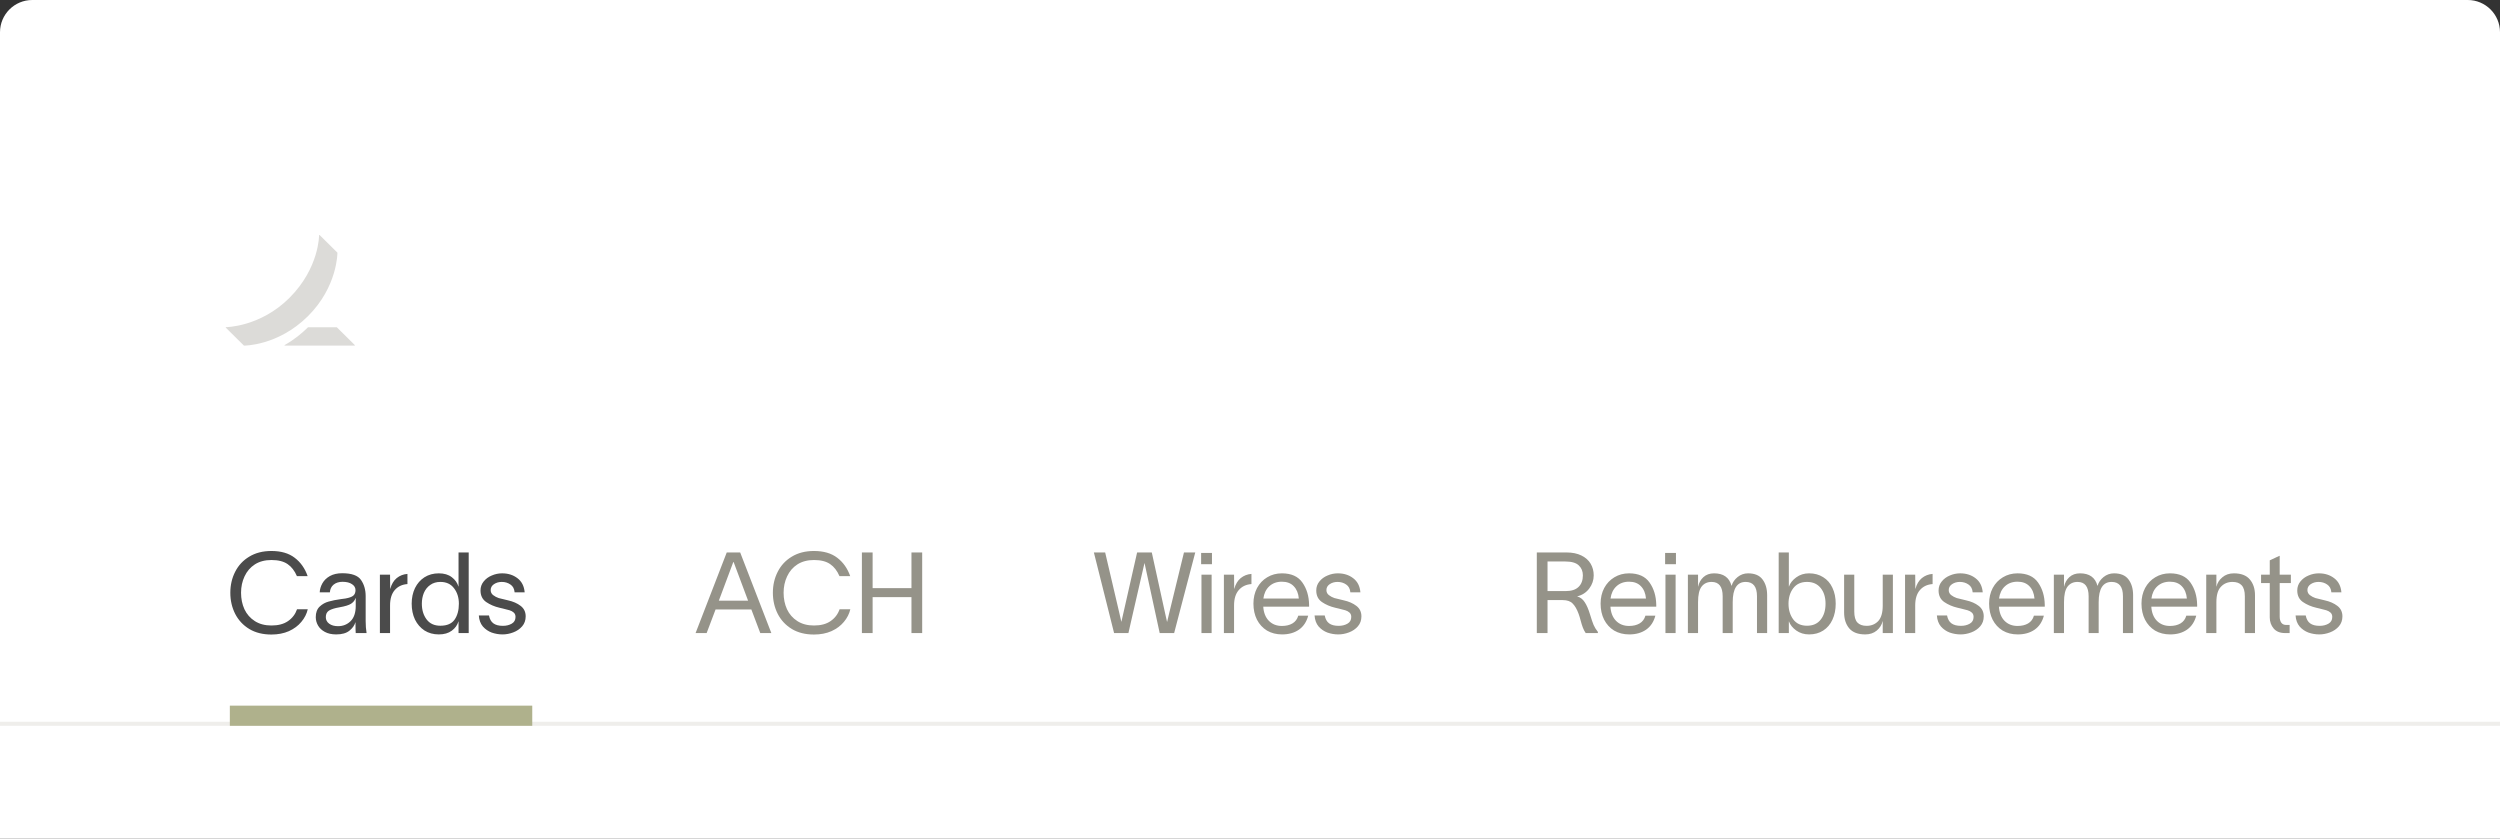 <svg width="620" height="208" viewBox="0 0 620 208" fill="none" xmlns="http://www.w3.org/2000/svg">
<rect x="0" y="0" width="620" height="208" fill="#333333" stroke="none"/>
<g clip-path="url(#clip0_522_29541)">
<path d="M0 8C0 3.582 3.582 0 8 0H612C616.418 0 620 3.582 620 8V208H0V8Z" fill="white"/>
<path d="M88 85.587V85.708L70.572 85.714V85.587C73.085 84.153 74.82 82.693 76.38 81.167H83.537L88 85.587ZM83.682 62.662L79.264 58.286H79.136C79.136 58.286 79.21 66.442 71.793 73.86C64.535 81.12 56 81.137 56 81.137V81.264L60.501 85.716C60.501 85.716 68.911 85.8 76.341 78.44C83.744 71.104 83.682 62.662 83.682 62.662Z" fill="#DCDBD8"/>
<g clip-path="url(#clip1_522_29541)">
<path d="M76.328 151.092C76.067 152.231 75.535 153.276 74.732 154.228C73.948 155.18 72.921 155.945 71.652 156.524C70.383 157.084 68.936 157.364 67.312 157.364C65.184 157.364 63.355 156.907 61.824 155.992C60.293 155.059 59.127 153.808 58.324 152.24C57.521 150.653 57.12 148.908 57.12 147.004C57.12 145.1 57.521 143.364 58.324 141.796C59.127 140.209 60.293 138.959 61.824 138.044C63.355 137.111 65.184 136.644 67.312 136.644C69.701 136.644 71.624 137.204 73.08 138.324C74.555 139.444 75.628 140.965 76.3 142.888H73.64C73.061 141.544 72.287 140.545 71.316 139.892C70.345 139.22 69.011 138.884 67.312 138.884C65.707 138.884 64.335 139.248 63.196 139.976C62.076 140.704 61.227 141.693 60.648 142.944C60.069 144.176 59.78 145.529 59.78 147.004C59.78 148.497 60.06 149.86 60.62 151.092C61.199 152.324 62.057 153.304 63.196 154.032C64.335 154.76 65.707 155.124 67.312 155.124C69.011 155.124 70.383 154.76 71.428 154.032C72.492 153.304 73.239 152.324 73.668 151.092H76.328ZM88.221 157C88.183 156.533 88.165 155.833 88.165 154.9V154.34H88.137C87.913 155.105 87.418 155.796 86.653 156.412C85.887 157.028 84.795 157.336 83.377 157.336C82.275 157.336 81.342 157.131 80.577 156.72C79.811 156.309 79.242 155.777 78.869 155.124C78.495 154.471 78.309 153.78 78.309 153.052C78.309 151.932 78.626 151.064 79.261 150.448C79.914 149.832 80.661 149.412 81.501 149.188C82.341 148.945 83.367 148.74 84.581 148.572C84.898 148.553 85.253 148.507 85.645 148.432C86.597 148.264 87.25 148.031 87.605 147.732C87.978 147.415 88.165 146.957 88.165 146.36C88.165 145.744 87.875 145.249 87.297 144.876C86.737 144.484 85.953 144.288 84.945 144.288C84.049 144.288 83.311 144.521 82.733 144.988C82.173 145.455 81.865 146.089 81.809 146.892H79.289C79.326 146.127 79.55 145.38 79.961 144.652C80.371 143.924 80.987 143.327 81.809 142.86C82.649 142.393 83.666 142.16 84.861 142.16C87.213 142.16 88.771 142.72 89.537 143.84C90.302 144.941 90.685 146.276 90.685 147.844V154.06C90.685 155.087 90.759 156.067 90.909 157H88.221ZM83.825 155.292C85.057 155.292 86.093 154.881 86.933 154.06C87.791 153.22 88.221 151.96 88.221 150.28V148.348H88.165C87.997 148.889 87.633 149.347 87.073 149.72C86.531 150.075 85.561 150.373 84.161 150.616C82.985 150.821 82.126 151.092 81.585 151.428C81.062 151.764 80.801 152.305 80.801 153.052C80.801 153.724 81.081 154.265 81.641 154.676C82.201 155.087 82.929 155.292 83.825 155.292ZM101.046 144.848C99.721 144.941 98.666 145.445 97.882 146.36C97.117 147.256 96.734 148.516 96.734 150.14V157H94.214V142.524H96.734L96.762 146.024H96.79C97.107 144.867 97.639 143.98 98.386 143.364C99.151 142.748 100.038 142.403 101.046 142.328V144.848ZM116.238 137.008V157H113.718V154.116H113.69C113.429 155.031 112.878 155.796 112.038 156.412C111.217 157.028 110.143 157.336 108.818 157.336C107.474 157.336 106.289 157.009 105.262 156.356C104.254 155.684 103.47 154.779 102.91 153.64C102.369 152.483 102.098 151.176 102.098 149.72C102.098 148.283 102.369 146.995 102.91 145.856C103.47 144.717 104.254 143.821 105.262 143.168C106.289 142.515 107.474 142.188 108.818 142.188C110.143 142.188 111.217 142.505 112.038 143.14C112.878 143.775 113.429 144.549 113.69 145.464H113.718V137.008H116.238ZM109.21 155.18C110.853 155.18 112.029 154.676 112.738 153.668C113.447 152.641 113.802 151.325 113.802 149.72C113.802 148.208 113.401 146.929 112.598 145.884C111.814 144.839 110.685 144.316 109.21 144.316C108.221 144.316 107.381 144.568 106.69 145.072C105.999 145.557 105.477 146.211 105.122 147.032C104.786 147.853 104.618 148.749 104.618 149.72C104.618 151.269 105.01 152.567 105.794 153.612C106.578 154.657 107.717 155.18 109.21 155.18ZM127.624 146.892C127.549 146.015 127.204 145.371 126.588 144.96C125.972 144.531 125.253 144.316 124.432 144.316C123.704 144.316 123.06 144.503 122.5 144.876C121.958 145.249 121.688 145.735 121.688 146.332C121.688 146.855 121.893 147.275 122.304 147.592C122.714 147.909 123.172 148.152 123.676 148.32C124.198 148.469 124.964 148.656 125.972 148.88C127.241 149.16 128.286 149.617 129.108 150.252C129.948 150.887 130.368 151.755 130.368 152.856C130.368 153.827 130.078 154.648 129.5 155.32C128.921 155.992 128.184 156.496 127.288 156.832C126.41 157.168 125.524 157.336 124.628 157.336C123.732 157.336 122.845 157.187 121.968 156.888C121.109 156.571 120.372 156.067 119.756 155.376C119.158 154.667 118.822 153.752 118.748 152.632H121.268C121.436 153.528 121.8 154.181 122.36 154.592C122.92 155.003 123.704 155.208 124.712 155.208C125.552 155.208 126.28 155.031 126.896 154.676C127.53 154.321 127.848 153.761 127.848 152.996C127.848 152.548 127.708 152.193 127.428 151.932C127.148 151.671 126.793 151.475 126.364 151.344C125.953 151.213 125.374 151.064 124.628 150.896L123.9 150.728C122.63 150.429 121.52 149.953 120.568 149.3C119.634 148.647 119.168 147.695 119.168 146.444C119.168 145.585 119.429 144.839 119.952 144.204C120.474 143.551 121.146 143.056 121.968 142.72C122.789 142.365 123.638 142.188 124.516 142.188C126.009 142.188 127.278 142.589 128.324 143.392C129.388 144.195 129.985 145.361 130.116 146.892H127.624Z" fill="#1F1F1F" fill-opacity="0.8"/>
<path d="M188.548 157L186.336 151.148H177.46L175.248 157H172.504L180.232 137.008H183.564L191.292 157H188.548ZM181.856 139.388L178.272 148.964H185.524L181.94 139.388H181.856ZM210.881 151.092C210.62 152.231 210.088 153.276 209.285 154.228C208.501 155.18 207.475 155.945 206.205 156.524C204.936 157.084 203.489 157.364 201.865 157.364C199.737 157.364 197.908 156.907 196.377 155.992C194.847 155.059 193.68 153.808 192.877 152.24C192.075 150.653 191.673 148.908 191.673 147.004C191.673 145.1 192.075 143.364 192.877 141.796C193.68 140.209 194.847 138.959 196.377 138.044C197.908 137.111 199.737 136.644 201.865 136.644C204.255 136.644 206.177 137.204 207.633 138.324C209.108 139.444 210.181 140.965 210.853 142.888H208.193C207.615 141.544 206.84 140.545 205.869 139.892C204.899 139.22 203.564 138.884 201.865 138.884C200.26 138.884 198.888 139.248 197.749 139.976C196.629 140.704 195.78 141.693 195.201 142.944C194.623 144.176 194.333 145.529 194.333 147.004C194.333 148.497 194.613 149.86 195.173 151.092C195.752 152.324 196.611 153.304 197.749 154.032C198.888 154.76 200.26 155.124 201.865 155.124C203.564 155.124 204.936 154.76 205.981 154.032C207.045 153.304 207.792 152.324 208.221 151.092H210.881ZM226.042 137.008H228.702V157H226.042V148.096H216.41V157H213.75V137.008H216.41V145.856H226.042V137.008Z" fill="#959389"/>
<path d="M271.28 137.008H274.08L277.58 151.96L278.084 154.172H278.112L278.616 151.96L282.004 137.008H285.644L288.92 151.96L289.424 154.2H289.452L289.984 151.96L293.624 137.008H296.424L292.504 151.96L291.188 157H287.604L283.852 139.668H283.824L280.996 151.96L279.848 157H276.292L275.032 151.96L271.28 137.008ZM300.567 139.92H297.879V137.12H300.567V139.92ZM297.963 157V142.524H300.483V157H297.963ZM310.359 144.848C309.034 144.941 307.979 145.445 307.195 146.36C306.43 147.256 306.047 148.516 306.047 150.14V157H303.527V142.524H306.047L306.075 146.024H306.103C306.421 144.867 306.953 143.98 307.699 143.364C308.465 142.748 309.351 142.403 310.359 142.328V144.848ZM313.287 150.448C313.381 151.941 313.847 153.117 314.687 153.976C315.527 154.816 316.601 155.236 317.907 155.236C318.934 155.236 319.802 155.031 320.511 154.62C321.239 154.191 321.725 153.547 321.967 152.688H324.431C324.039 154.2 323.274 155.357 322.135 156.16C320.997 156.944 319.606 157.336 317.963 157.336C316.545 157.336 315.294 157.019 314.211 156.384C313.147 155.731 312.317 154.825 311.719 153.668C311.141 152.511 310.851 151.185 310.851 149.692C310.851 148.255 311.15 146.967 311.747 145.828C312.363 144.689 313.203 143.803 314.267 143.168C315.35 142.515 316.563 142.188 317.907 142.188C320.241 142.188 321.939 142.953 323.003 144.484C324.067 145.996 324.618 147.835 324.655 150V150.448H313.287ZM322.107 148.432C321.995 147.144 321.575 146.127 320.847 145.38C320.138 144.633 319.158 144.26 317.907 144.26C316.638 144.26 315.593 144.643 314.771 145.408C313.969 146.155 313.483 147.163 313.315 148.432H322.107ZM334.887 146.892C334.813 146.015 334.467 145.371 333.851 144.96C333.235 144.531 332.517 144.316 331.695 144.316C330.967 144.316 330.323 144.503 329.763 144.876C329.222 145.249 328.951 145.735 328.951 146.332C328.951 146.855 329.157 147.275 329.567 147.592C329.978 147.909 330.435 148.152 330.939 148.32C331.462 148.469 332.227 148.656 333.235 148.88C334.505 149.16 335.55 149.617 336.371 150.252C337.211 150.887 337.631 151.755 337.631 152.856C337.631 153.827 337.342 154.648 336.763 155.32C336.185 155.992 335.447 156.496 334.551 156.832C333.674 157.168 332.787 157.336 331.891 157.336C330.995 157.336 330.109 157.187 329.231 156.888C328.373 156.571 327.635 156.067 327.019 155.376C326.422 154.667 326.086 153.752 326.011 152.632H328.531C328.699 153.528 329.063 154.181 329.623 154.592C330.183 155.003 330.967 155.208 331.975 155.208C332.815 155.208 333.543 155.031 334.159 154.676C334.794 154.321 335.111 153.761 335.111 152.996C335.111 152.548 334.971 152.193 334.691 151.932C334.411 151.671 334.057 151.475 333.627 151.344C333.217 151.213 332.638 151.064 331.891 150.896L331.163 150.728C329.894 150.429 328.783 149.953 327.831 149.3C326.898 148.647 326.431 147.695 326.431 146.444C326.431 145.585 326.693 144.839 327.215 144.204C327.738 143.551 328.41 143.056 329.231 142.72C330.053 142.365 330.902 142.188 331.779 142.188C333.273 142.188 334.542 142.589 335.587 143.392C336.651 144.195 337.249 145.361 337.379 146.892H334.887Z" fill="#959389"/>
<path d="M388.464 137.008C389.939 137.008 391.18 137.26 392.188 137.764C393.215 138.268 393.98 138.949 394.484 139.808C394.988 140.667 395.24 141.628 395.24 142.692C395.24 143.887 394.867 144.979 394.12 145.968C393.373 146.957 392.375 147.601 391.124 147.9C391.908 148.124 392.533 148.6 393 149.328C393.485 150.037 393.933 151.073 394.344 152.436C394.68 153.556 394.969 154.405 395.212 154.984C395.455 155.544 395.809 156.123 396.276 156.72V157H393.252C392.972 156.589 392.739 156.141 392.552 155.656C392.365 155.171 392.179 154.573 391.992 153.864C391.843 153.267 391.675 152.716 391.488 152.212C391.077 151.092 390.592 150.252 390.032 149.692C389.491 149.113 388.669 148.824 387.568 148.824H383.788V157H381.128V137.008H388.464ZM388.352 146.584C389.733 146.584 390.779 146.239 391.488 145.548C392.197 144.857 392.552 143.905 392.552 142.692C392.552 141.684 392.216 140.863 391.544 140.228C390.872 139.575 389.752 139.248 388.184 139.248H383.788V146.584H388.352ZM399.384 150.448C399.477 151.941 399.944 153.117 400.784 153.976C401.624 154.816 402.697 155.236 404.004 155.236C405.031 155.236 405.899 155.031 406.608 154.62C407.336 154.191 407.821 153.547 408.064 152.688H410.528C410.136 154.2 409.371 155.357 408.232 156.16C407.093 156.944 405.703 157.336 404.06 157.336C402.641 157.336 401.391 157.019 400.308 156.384C399.244 155.731 398.413 154.825 397.816 153.668C397.237 152.511 396.948 151.185 396.948 149.692C396.948 148.255 397.247 146.967 397.844 145.828C398.46 144.689 399.3 143.803 400.364 143.168C401.447 142.515 402.66 142.188 404.004 142.188C406.337 142.188 408.036 142.953 409.1 144.484C410.164 145.996 410.715 147.835 410.752 150V150.448H399.384ZM408.204 148.432C408.092 147.144 407.672 146.127 406.944 145.38C406.235 144.633 405.255 144.26 404.004 144.26C402.735 144.26 401.689 144.643 400.868 145.408C400.065 146.155 399.58 147.163 399.412 148.432H408.204ZM415.636 139.92H412.948V137.12H415.636V139.92ZM413.032 157V142.524H415.552V157H413.032ZM433.52 142.188C435.163 142.188 436.358 142.692 437.104 143.7C437.87 144.708 438.252 146.015 438.252 147.62V157H435.732V147.872C435.732 145.501 434.799 144.316 432.932 144.316C430.786 144.316 429.712 145.987 429.712 149.328V157H427.22V147.872C427.22 145.501 426.306 144.316 424.476 144.316C423.412 144.316 422.582 144.708 421.984 145.492C421.406 146.257 421.116 147.536 421.116 149.328V157H418.596V142.524H421.116V145.464H421.144C421.331 144.549 421.76 143.775 422.432 143.14C423.123 142.505 424.01 142.188 425.092 142.188C427.407 142.188 428.844 143.205 429.404 145.24H429.46C429.684 144.437 430.17 143.728 430.916 143.112C431.682 142.496 432.55 142.188 433.52 142.188ZM448.646 142.188C449.99 142.188 451.157 142.505 452.146 143.14C453.154 143.756 453.92 144.633 454.442 145.772C454.984 146.911 455.254 148.227 455.254 149.72C455.254 151.213 454.984 152.539 454.442 153.696C453.92 154.835 453.154 155.731 452.146 156.384C451.157 157.019 449.99 157.336 448.646 157.336C447.433 157.336 446.369 157.009 445.454 156.356C444.558 155.703 443.961 154.956 443.662 154.116H443.634V157H441.114V137.008H443.634V145.464H443.662C443.961 144.605 444.558 143.849 445.454 143.196C446.369 142.524 447.433 142.188 448.646 142.188ZM448.142 155.18C449.617 155.18 450.746 154.676 451.53 153.668C452.333 152.66 452.734 151.344 452.734 149.72C452.734 148.115 452.333 146.817 451.53 145.828C450.728 144.82 449.598 144.316 448.142 144.316C446.649 144.316 445.51 144.839 444.726 145.884C443.942 146.911 443.55 148.189 443.55 149.72C443.55 151.251 443.942 152.548 444.726 153.612C445.51 154.657 446.649 155.18 448.142 155.18ZM469.436 142.524V157H466.916V154.06H466.888C466.682 154.956 466.197 155.731 465.432 156.384C464.666 157.019 463.714 157.336 462.576 157.336C460.784 157.336 459.458 156.832 458.6 155.824C457.76 154.816 457.34 153.509 457.34 151.904V142.524H459.86V151.652C459.86 152.903 460.112 153.808 460.616 154.368C461.138 154.928 461.904 155.208 462.912 155.208C464.088 155.208 465.049 154.816 465.796 154.032C466.542 153.229 466.916 151.951 466.916 150.196V142.524H469.436ZM479.284 144.848C477.958 144.941 476.904 145.445 476.12 146.36C475.354 147.256 474.972 148.516 474.972 150.14V157H472.452V142.524H474.972L475 146.024H475.028C475.345 144.867 475.877 143.98 476.624 143.364C477.389 142.748 478.276 142.403 479.284 142.328V144.848ZM489.223 146.892C489.148 146.015 488.803 145.371 488.187 144.96C487.571 144.531 486.852 144.316 486.031 144.316C485.303 144.316 484.659 144.503 484.099 144.876C483.558 145.249 483.287 145.735 483.287 146.332C483.287 146.855 483.492 147.275 483.903 147.592C484.314 147.909 484.771 148.152 485.275 148.32C485.798 148.469 486.563 148.656 487.571 148.88C488.84 149.16 489.886 149.617 490.707 150.252C491.547 150.887 491.967 151.755 491.967 152.856C491.967 153.827 491.678 154.648 491.099 155.32C490.52 155.992 489.783 156.496 488.887 156.832C488.01 157.168 487.123 157.336 486.227 157.336C485.331 157.336 484.444 157.187 483.567 156.888C482.708 156.571 481.971 156.067 481.355 155.376C480.758 154.667 480.422 153.752 480.347 152.632H482.867C483.035 153.528 483.399 154.181 483.959 154.592C484.519 155.003 485.303 155.208 486.311 155.208C487.151 155.208 487.879 155.031 488.495 154.676C489.13 154.321 489.447 153.761 489.447 152.996C489.447 152.548 489.307 152.193 489.027 151.932C488.747 151.671 488.392 151.475 487.963 151.344C487.552 151.213 486.974 151.064 486.227 150.896L485.499 150.728C484.23 150.429 483.119 149.953 482.167 149.3C481.234 148.647 480.767 147.695 480.767 146.444C480.767 145.585 481.028 144.839 481.551 144.204C482.074 143.551 482.746 143.056 483.567 142.72C484.388 142.365 485.238 142.188 486.115 142.188C487.608 142.188 488.878 142.589 489.923 143.392C490.987 144.195 491.584 145.361 491.715 146.892H489.223ZM495.734 150.448C495.827 151.941 496.294 153.117 497.134 153.976C497.974 154.816 499.047 155.236 500.354 155.236C501.38 155.236 502.248 155.031 502.958 154.62C503.686 154.191 504.171 153.547 504.414 152.688H506.878C506.486 154.2 505.72 155.357 504.582 156.16C503.443 156.944 502.052 157.336 500.41 157.336C498.991 157.336 497.74 157.019 496.658 156.384C495.594 155.731 494.763 154.825 494.166 153.668C493.587 152.511 493.298 151.185 493.298 149.692C493.298 148.255 493.596 146.967 494.194 145.828C494.81 144.689 495.65 143.803 496.714 143.168C497.796 142.515 499.01 142.188 500.354 142.188C502.687 142.188 504.386 142.953 505.45 144.484C506.514 145.996 507.064 147.835 507.102 150V150.448H495.734ZM504.554 148.432C504.442 147.144 504.022 146.127 503.294 145.38C502.584 144.633 501.604 144.26 500.354 144.26C499.084 144.26 498.039 144.643 497.218 145.408C496.415 146.155 495.93 147.163 495.762 148.432H504.554ZM524.278 142.188C525.92 142.188 527.115 142.692 527.862 143.7C528.627 144.708 529.01 146.015 529.01 147.62V157H526.49V147.872C526.49 145.501 525.556 144.316 523.69 144.316C521.543 144.316 520.47 145.987 520.47 149.328V157H517.978V147.872C517.978 145.501 517.063 144.316 515.234 144.316C514.17 144.316 513.339 144.708 512.742 145.492C512.163 146.257 511.874 147.536 511.874 149.328V157H509.354V142.524H511.874V145.464H511.902C512.088 144.549 512.518 143.775 513.19 143.14C513.88 142.505 514.767 142.188 515.85 142.188C518.164 142.188 519.602 143.205 520.162 145.24H520.218C520.442 144.437 520.927 143.728 521.674 143.112C522.439 142.496 523.307 142.188 524.278 142.188ZM533.524 150.448C533.617 151.941 534.084 153.117 534.924 153.976C535.764 154.816 536.837 155.236 538.144 155.236C539.17 155.236 540.038 155.031 540.748 154.62C541.476 154.191 541.961 153.547 542.204 152.688H544.668C544.276 154.2 543.51 155.357 542.372 156.16C541.233 156.944 539.842 157.336 538.2 157.336C536.781 157.336 535.53 157.019 534.448 156.384C533.384 155.731 532.553 154.825 531.956 153.668C531.377 152.511 531.088 151.185 531.088 149.692C531.088 148.255 531.386 146.967 531.984 145.828C532.6 144.689 533.44 143.803 534.504 143.168C535.586 142.515 536.8 142.188 538.144 142.188C540.477 142.188 542.176 142.953 543.24 144.484C544.304 145.996 544.854 147.835 544.892 150V150.448H533.524ZM542.344 148.432C542.232 147.144 541.812 146.127 541.084 145.38C540.374 144.633 539.394 144.26 538.144 144.26C536.874 144.26 535.829 144.643 535.008 145.408C534.205 146.155 533.72 147.163 533.552 148.432H542.344ZM554.004 142.188C555.796 142.188 557.112 142.692 557.952 143.7C558.81 144.708 559.24 146.015 559.24 147.62V157H556.72V147.872C556.72 146.621 556.458 145.716 555.936 145.156C555.432 144.596 554.676 144.316 553.668 144.316C552.492 144.316 551.53 144.717 550.784 145.52C550.037 146.304 549.664 147.573 549.664 149.328V157H547.144V142.524H549.664V145.464H549.692C549.897 144.568 550.382 143.803 551.148 143.168C551.913 142.515 552.865 142.188 554.004 142.188ZM565.364 152.94C565.364 153.537 565.494 154.032 565.756 154.424C566.036 154.797 566.428 154.984 566.932 154.984H567.828V157H566.68C565.466 157 564.533 156.627 563.88 155.88C563.226 155.115 562.9 154.191 562.9 153.108V144.596H560.744V142.524H562.9V138.968L565.28 137.848H565.364V142.524H568.136V144.596H565.364V152.94ZM578.176 146.892C578.101 146.015 577.756 145.371 577.14 144.96C576.524 144.531 575.805 144.316 574.984 144.316C574.256 144.316 573.612 144.503 573.052 144.876C572.51 145.249 572.24 145.735 572.24 146.332C572.24 146.855 572.445 147.275 572.856 147.592C573.266 147.909 573.724 148.152 574.228 148.32C574.75 148.469 575.516 148.656 576.524 148.88C577.793 149.16 578.838 149.617 579.66 150.252C580.5 150.887 580.92 151.755 580.92 152.856C580.92 153.827 580.63 154.648 580.052 155.32C579.473 155.992 578.736 156.496 577.84 156.832C576.962 157.168 576.076 157.336 575.18 157.336C574.284 157.336 573.397 157.187 572.52 156.888C571.661 156.571 570.924 156.067 570.308 155.376C569.71 154.667 569.374 153.752 569.3 152.632H571.82C571.988 153.528 572.352 154.181 572.912 154.592C573.472 155.003 574.256 155.208 575.264 155.208C576.104 155.208 576.832 155.031 577.448 154.676C578.082 154.321 578.4 153.761 578.4 152.996C578.4 152.548 578.26 152.193 577.98 151.932C577.7 151.671 577.345 151.475 576.916 151.344C576.505 151.213 575.926 151.064 575.18 150.896L574.452 150.728C573.182 150.429 572.072 149.953 571.12 149.3C570.186 148.647 569.72 147.695 569.72 146.444C569.72 145.585 569.981 144.839 570.504 144.204C571.026 143.551 571.698 143.056 572.52 142.72C573.341 142.365 574.19 142.188 575.068 142.188C576.561 142.188 577.83 142.589 578.876 143.392C579.94 144.195 580.537 145.361 580.668 146.892H578.176Z" fill="#959389"/>
</g>
<line y1="179.5" x2="620" y2="179.5" stroke="#EFEEEB"/>
<line x1="57" y1="177.5" x2="132" y2="177.5" stroke="#AFB18C" stroke-width="5"/>
</g>
<defs>
<clipPath id="clip0_522_29541">
<rect width="620" height="208" fill="white"/>
</clipPath>
<clipPath id="clip1_522_29541">
<rect width="684" height="40" fill="white" transform="translate(56 128)"/>
</clipPath>
</defs>
</svg>
